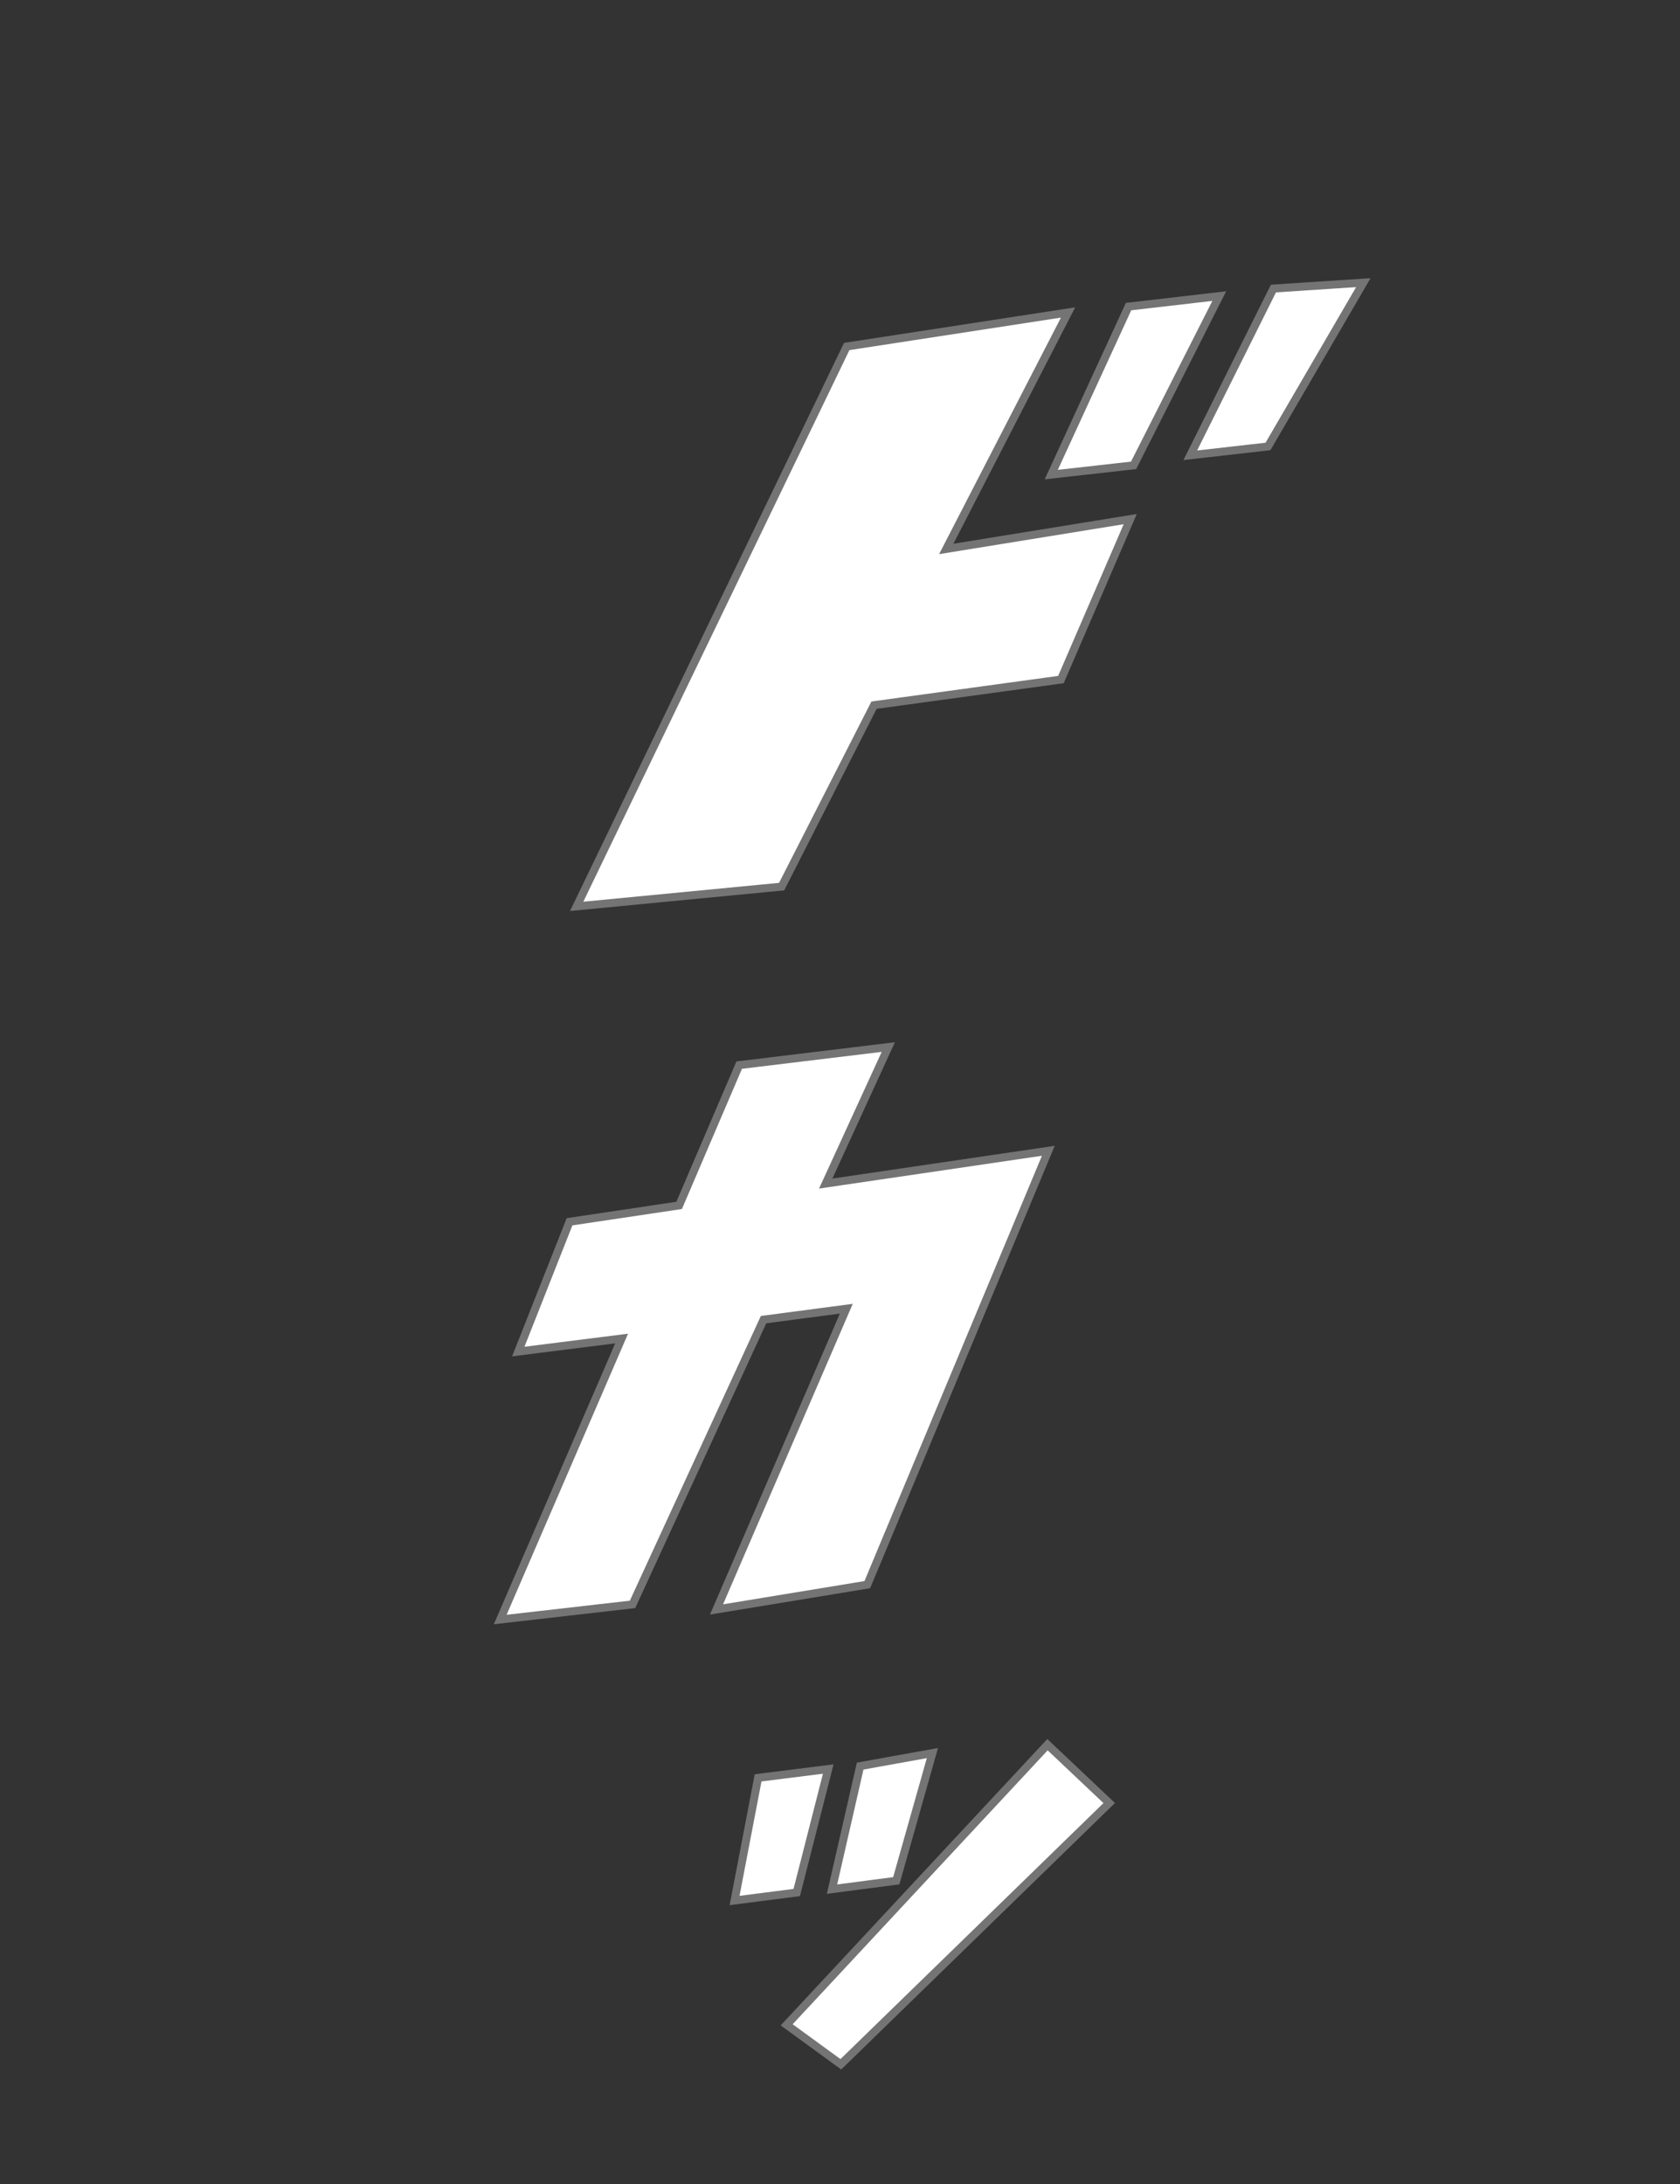 
<svg xmlns="http://www.w3.org/2000/svg" version="1.1" xmlns:xlink="http://www.w3.org/1999/xlink" preserveAspectRatio="none" x="0px" y="0px" width="200px" height="260px" viewBox="0 0 200 260">
<rect x="0" y="0" width="200" height="260" fill="#333333" stroke="none"/>
<defs>
<style>
    #doka1 {
        animation: doka1_anime 3.5s infinite;
        animation-timing-function:step-start;
    }
    #doka2 {
        animation: doka2_anime 3.5s infinite;
        animation-timing-function:step-start;
    }
    #doka3 {
        animation: doka3_anime 3.5s infinite;
        animation-timing-function:step-start;
    }

    @keyframes doka1_anime {
        0% {
            transform:matrix( 1.414, 0.124, -0.124, 1.414, 101.65,245.6);
            opacity:1;
        }
        2% {
            transform:matrix( 1.233, -0.257, 0.257, 1.233, 97.6,255.25);
            opacity:1;
        }
        4% {
            transform:matrix( 1, 0, 0, 1, 102,256);
            opacity:1;
        }
        56% {
            transform:matrix( 0.938, -0.066, 0.066, 0.938, 99.5,257.55);
            opacity:1;
        }
        58% {
            transform:matrix( 0.566, 0.069, -0.069, 0.566, 104.4,255.9);
            opacity:1;
        }
        60% {
            opacity:0;
        }
        100% {
            opacity:0;
        }
    }

    @keyframes doka2_anime {
        0% {
            transform:matrix( 1.445, -0.101, 0.101, 1.445, 143.7,254.55);
            opacity:1;
        }
        2% {
            transform:matrix( 1.187, 0.318, -0.318, 1.187, 87.8,265.75);
            opacity:1;
        }
        4% {
            transform:matrix( 1, 0, 0, 1, 102,256);
            opacity:1;
        }
        56% {
            transform:matrix( 0.949, 0.033, -0.033, 0.949, 102.75,253.5);
            opacity:1;
        }
        58% {
            transform:matrix( 0.445, -0.039, 0.039, 0.445, 111.2,235.9);
            opacity:1;
        }
        60% {
            opacity:0;
        }
        100% {
            opacity:0;
        }
    }

    @keyframes doka3_anime {
        0% {
            transform:matrix( 1.391, 0.146, -0.146, 1.391, 56.15,304.35);
            opacity:1;
        }
        2% {
            transform:matrix( 1.182, -0.203, 0.203, 1.182, 122.8,280.85);
            opacity:1;
        }
        4% {
            transform:matrix( 1, 0, 0, 1, 102,256);
            opacity:1;
        }
        56% {
            transform:matrix( 0.899, -0.047, 0.047, 0.899, 109.95,247.95);
            opacity:1;
        }
        58% {
            transform:matrix( 0.495, 0.07, -0.07, 0.495, 98.3,230.15);
            opacity:1;
        }
        60% {
            opacity:0;
        }
        100% {
            opacity:0;
        }
    }

</style>
<g id="_____3_0_Layer0_0_FILL">
<path fill="#FFFFFF" stroke="none" d="
M 55.45 193
L 59.2 178.3 50.85 179.35 48.05 193.95 55.45 193 Z"/>
</g>

<g id="_____3_0_Layer0_1_FILL">
<path fill="#FFFFFF" stroke="none" d="
M 67.3 191.6
L 71.6 176.4 63 177.95 59.65 192.6 67.3 191.6 Z"/>
</g>

<g id="_____3_0_Layer0_2_FILL">
<path fill="#FFFFFF" stroke="none" d="
M 92.65 182.35
L 85.3 175.4 54.25 208.75 60.7 213.45 92.65 182.35 Z"/>
</g>

<g id="_____2_0_Layer0_0_FILL">
<path fill="#FFFFFF" stroke="none" d="
M 66.35 92.35
L 48.6 94.5 41.45 111.2 28.4 113.15 22.3 128.6 34.6 127.05 20.15 160.5 35.9 158.7 51.5 124.8 61.35 123.5 45.9 159.3 63.85 156.35 85.4 104.7 58.9 108.6 66.35 92.35 Z"/>
</g>

<g id="_____1_0_Layer0_0_FILL">
<path fill="#FFFFFF" stroke="none" d="
M 1537.3 120.8
L 1510.95 124.85 1478.8 191.5 1503.2 189.15 1514.2 167.55 1536.45 164.5 1544.7 145.4 1522.8 148.95 1537.3 120.8 Z"/>
</g>

<g id="_____1_0_Layer0_1_FILL">
<path fill="#FFFFFF" stroke="none" d="
M 1545.1 139
L 1555.3 118.85 1544.5 120.1 1535.3 140.1 1545.1 139 Z"/>
</g>

<g id="_____1_0_Layer0_2_FILL">
<path fill="#FFFFFF" stroke="none" d="
M 102.3 21.9
L 111.55 20.85 122.9 1.35 112.2 2.05 102.3 21.9 Z"/>
</g>

<path id="_____3_0_Layer0_0_1_STROKES" stroke="#747474" stroke-width="0.95" stroke-linejoin="miter" stroke-linecap="butt" stroke-miterlimit="4" fill="none" d="
M 59.2 178.3
L 50.85 179.35 48.05 193.95 55.45 193 59.2 178.3 Z"/>

<path id="_____3_0_Layer0_1_1_STROKES" stroke="#747474" stroke-width="0.95" stroke-linejoin="miter" stroke-linecap="butt" stroke-miterlimit="4" fill="none" d="
M 71.6 176.4
L 63 177.95 59.65 192.6 67.3 191.6 71.6 176.4 Z"/>

<path id="_____3_0_Layer0_2_1_STROKES" stroke="#747474" stroke-width="0.95" stroke-linejoin="miter" stroke-linecap="butt" stroke-miterlimit="4" fill="none" d="
M 60.7 213.45
L 92.65 182.35 85.3 175.4 54.25 208.75 60.7 213.45 Z"/>

<path id="_____2_0_Layer0_0_1_STROKES" stroke="#747474" stroke-width="0.95" stroke-linejoin="miter" stroke-linecap="butt" stroke-miterlimit="4" fill="none" d="
M 20.15 160.5
L 35.9 158.7 51.5 124.8 61.35 123.5 45.9 159.3 63.85 156.35 85.4 104.7 58.9 108.6 66.35 92.35 48.6 94.5 41.45 111.2 28.4 113.15 22.3 128.6 34.6 127.05 20.15 160.5 Z"/>

<path id="_____1_0_Layer0_0_1_STROKES" stroke="#747474" stroke-width="0.95" stroke-linejoin="miter" stroke-linecap="butt" stroke-miterlimit="4" fill="none" d="
M 1537.3 120.8
L 1510.95 124.85 1478.8 191.5 1503.2 189.15 1514.2 167.55 1536.45 164.5 1544.7 145.4 1522.8 148.95 1537.3 120.8 Z"/>

<path id="_____1_0_Layer0_1_1_STROKES" stroke="#747474" stroke-width="0.95" stroke-linejoin="miter" stroke-linecap="butt" stroke-miterlimit="4" fill="none" d="
M 1555.3 118.85
L 1544.5 120.1 1535.3 140.1 1545.1 139 1555.3 118.85 Z"/>

<path id="_____1_0_Layer0_2_1_STROKES" stroke="#747474" stroke-width="0.95" stroke-linejoin="miter" stroke-linecap="butt" stroke-miterlimit="4" fill="none" d="
M 111.55 20.85
L 122.9 1.35 112.2 2.05 102.3 21.9 111.55 20.85 Z"/>
</defs>

<g id="doka1" transform="matrix( 1, 0, 0, 1, 102,256) ">
<g transform="matrix( 1, 0, 0, 1, -62.6,-223.7) ">
<use xlink:href="#_____3_0_Layer0_0_FILL"/>

<use xlink:href="#_____3_0_Layer0_0_1_STROKES"/>
</g>

<g transform="matrix( 1, 0, 0, 1, -62.6,-223.7) ">
<use xlink:href="#_____3_0_Layer0_1_FILL"/>

<use xlink:href="#_____3_0_Layer0_1_1_STROKES"/>
</g>

<g transform="matrix( 1, 0, 0, 1, -62.6,-223.7) ">
<use xlink:href="#_____3_0_Layer0_2_FILL"/>

<use xlink:href="#_____3_0_Layer0_2_1_STROKES"/>
</g>
</g>

<g id="doka2" transform="matrix( 1, 0, 0, 1, 102,256) ">
<g transform="matrix( 1, 0, 0, 1, -62.6,-223.7) ">
<use xlink:href="#_____2_0_Layer0_0_FILL"/>

<use xlink:href="#_____2_0_Layer0_0_1_STROKES"/>
</g>
</g>

<g id="doka3" transform="matrix( 1, 0, 0, 1, 102,256) ">
<g transform="matrix( 1, 0, 0, 1, -1512.15,-339.6) ">
<use xlink:href="#_____1_0_Layer0_0_FILL"/>

<use xlink:href="#_____1_0_Layer0_0_1_STROKES"/>
</g>

<g transform="matrix( 1, 0, 0, 1, -1512.15,-339.6) ">
<use xlink:href="#_____1_0_Layer0_1_FILL"/>

<use xlink:href="#_____1_0_Layer0_1_1_STROKES"/>
</g>

<g transform="matrix( 1, 0, 0, 1, -62.6,-223.7) ">
<use xlink:href="#_____1_0_Layer0_2_FILL"/>

<use xlink:href="#_____1_0_Layer0_2_1_STROKES"/>
</g>
</g>
</svg>
